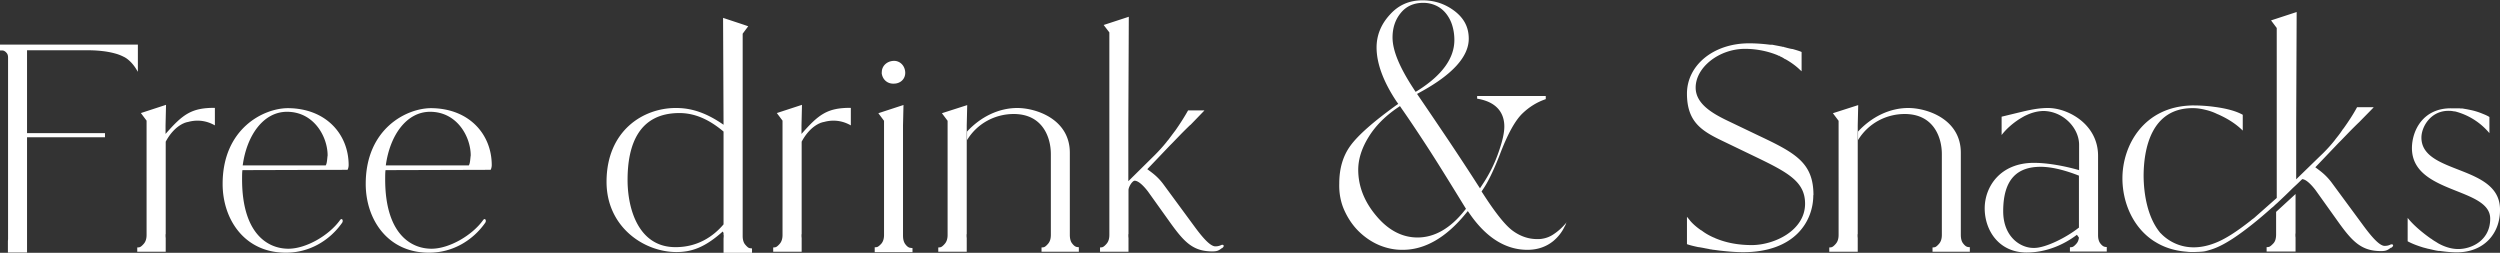 <svg id="_レイヤー_2" data-name="レイヤー 2" xmlns="http://www.w3.org/2000/svg" width="158.11" height="15.99" viewBox="0 0 158.11 15.99"><rect x="0" y="0" width="158.11" height="15.99" fill="#333333" stroke="none"/><path d="M8.72 2.81v1.73l-.13-.21c-.21-.33-.43-.52-.58-.63-.06-.04-.12-.08-.19-.11a2.64 2.64 0 00-.55-.21c-.5-.14-1.15-.21-1.86-.2h-3.7v5.24h4.93v.26H1.71v7.29H.5v-.71c0-.05.01-.1.01-.15V3.65c0-.14-.03-.24-.1-.31a.424.424 0 00-.17-.13c-.05-.02-.11-.02-.16-.02H0v-.37h8.72zm4.87 4.02v1.1c-.7-.4-1.34-.32-1.72-.21h-.02c-.02 0-.04.01-.07.02-.02 0-.04.01-.06.02-.03 0-.06.02-.08.03-.08.03-.13.06-.13.06-.43.23-.78.64-1.03 1.11v5.84s0 .01-.01.02v.05c0 .06 0 .12.01.18v.87h-1.8v-.27s.1 0 .16-.02.15-.09.26-.22c.11-.13.17-.31.17-.55V7.63l-.36-.48 1.59-.52-.03 1.3v.54c1.09-1.24 1.63-1.65 3.1-1.65zm1.74 3.95c-.02.14-.02.37-.02.56 0 3.39 1.58 4.39 2.93 4.39 1.12 0 2.56-.84 3.25-1.79.14-.21.25.02.14.16-.79 1.12-2.07 1.88-3.53 1.88-2.6.02-4.02-2.07-4.02-4.35 0-3.49 2.58-4.79 4.14-4.79 2.42.02 3.83 1.67 3.83 3.6 0 .09-.02.21-.07.3l-6.65.02zm.02-.32h5.25c.09-.14.09-.44.12-.63 0-1.18-.86-2.76-2.57-2.76-1.48 0-2.54 1.47-2.8 3.39zm9.03.32c-.02.14-.02.37-.02.56 0 3.39 1.58 4.39 2.93 4.39 1.12 0 2.56-.84 3.25-1.79.14-.21.25.02.14.16-.79 1.12-2.07 1.88-3.53 1.88-2.6.02-4.02-2.07-4.02-4.35 0-3.49 2.58-4.79 4.14-4.79 2.42.02 3.83 1.67 3.83 3.6 0 .09-.02.21-.07.3l-6.65.02zm.02-.32h5.25c.09-.14.09-.44.12-.63 0-1.18-.86-2.76-2.57-2.76-1.48 0-2.54 1.47-2.8 3.39zm23.16 5.26v.27h-1.8v-.88c0-.05.01-.12.01-.18v-.05s0-.01-.01-.02v-.13s-.04-.06-.05-.09c-1.14 1.02-1.98 1.3-2.93 1.3-2.07 0-4.42-1.6-4.42-4.44 0-3.23 2.32-4.69 4.42-4.67.97 0 1.92.32 2.98 1.06l-.03-6.76 1.24.41.35.12-.35.47v12.8c0 .24.06.43.17.55.11.13.2.2.26.21.06.01.12.02.16.02zm-1.8-7.36v-.04c-.72-.6-1.64-1.17-2.79-1.17-2.53 0-3.28 1.95-3.28 4.23 0 1.88.72 4.27 3.05 4.25 1.35 0 2.35-.65 3.02-1.44V8.36zm8.05-1.53v1.1c-.7-.4-1.34-.32-1.72-.21h-.02c-.02 0-.04.01-.07.02-.02 0-.04.01-.06.02-.03 0-.06.02-.08.03-.08.03-.13.06-.13.06-.43.23-.78.64-1.03 1.11v5.84s0 .01-.01.02v.05c0 .06 0 .12.01.18v.87h-1.8v-.27s.1 0 .16-.02.15-.09.26-.22c.11-.13.17-.31.17-.55V7.63l-.36-.48 1.59-.52-.03 1.3v.54c1.09-1.24 1.63-1.65 3.1-1.65zm3.9 8.85v.27h-2.39v-.31s.09 0 .16-.02c.06-.02.15-.09.26-.21.11-.13.17-.31.17-.55V7.64l-.36-.48 1.59-.52-.03 1.29v6.97c0 .24.05.42.15.55.1.13.19.2.29.22l.15.02zM55.77 4.59c-.02-.39.3-.72.74-.74.4-.02.72.3.74.72s-.3.72-.72.72c-.42.02-.74-.28-.77-.7zm5.4 2.06l-.03 1.29v6.86s0 .01-.01.02v.05c0 .06 0 .12.01.18v.87h-1.8v-.27s.1 0 .16-.02.15-.09.26-.22c.11-.13.17-.31.17-.55V7.64l-.36-.48 1.59-.51zm7.06 9v.27h-2.36v-.27s.09 0 .16-.02c.06-.02.15-.09.26-.22.11-.13.17-.31.17-.55V9.74c0-1.04-.51-2.53-2.35-2.53-1.16 0-2.3.58-2.95 1.65v-.54c.86-.93 2-1.49 3.18-1.49s3.32.7 3.32 2.83v5.19c0 .24.05.43.15.55.1.13.19.2.29.22l.15.02zm9.05.04c-.21.16-.3.21-.61.21-1.28 0-1.83-.65-2.79-2l-1.28-1.79c-.23-.3-.58-.68-.84-.68-.14 0-.39.38-.39.6v2.77s0 .01-.01.02v.05c0 .06 0 .12.01.18v.87h-1.8v-.27s.1 0 .16-.02.15-.09.26-.22c.11-.13.17-.31.17-.55V2.05l-.36-.47 1.59-.52-.03 6.88v3.52l1.67-1.65c.28-.28.53-.56.74-.82.01-.02.06-.08.13-.16.12-.16.23-.31.33-.44a.55.55 0 01.07-.09c.27-.38.59-.87.84-1.32h1l.03.01-.88.91h-.01c-.15.14-.33.32-.54.53l-.6.62-.08.08-.06.06-1.44 1.51c.28.21.63.44 1 .93l1.95 2.65c.51.7 1.02 1.3 1.35 1.3.14 0 .23-.02.35-.07.16-.09.28.05.07.19zm21.79-1.66s0 .02-.01.03c-.02.1-.06.19-.11.27-.17.36-.41.66-.72.92-.46.37-1.01.55-1.63.55-1.37 0-2.59-.76-3.63-2.25l-.14-.2-.15.18c-1.24 1.51-2.58 2.27-3.96 2.27h-.06c-.48 0-.96-.1-1.42-.29-.48-.2-.92-.5-1.3-.87s-.69-.83-.92-1.34c-.23-.51-.34-1.09-.32-1.7 0-.95.24-1.75.71-2.39.48-.66 1.45-1.51 2.86-2.53l.16-.11-.12-.17C87.48 5.15 87.06 4 87.06 3c0-.76.28-1.46.83-2.06.55-.62 1.23-.92 2.08-.92.76 0 1.44.23 2.04.69.59.46.88 1.02.88 1.74 0 1.13-1.03 2.27-3.07 3.38l-.2.11.13.19c.65.95 1.29 1.9 1.91 2.82.62.93 1.22 1.84 1.79 2.73l.15.23.15-.23c.43-.64.77-1.32 1.01-2.01.25-.7.38-1.25.38-1.67 0-.68-.31-1.53-1.72-1.76v-.17h4.34v.2c-.56.19-1.06.5-1.5.93-.46.46-.92 1.3-1.41 2.59-.39 1-.75 1.74-1.07 2.2l-.08.12.08.12c.81 1.26 1.43 2.03 1.9 2.37.48.35 1 .52 1.53.52.11 0 .22 0 .32-.02a1.733 1.733 0 00.76-.31c.24-.16.51-.39.78-.72zm-6.36-.83l-.08-.13c-.78-1.27-1.5-2.44-2.16-3.47-.66-1.02-1.27-1.94-1.83-2.74l-.1-.15-.15.1c-.78.53-1.4 1.15-1.83 1.85-.44.71-.66 1.41-.66 2.08 0 1.03.38 2.01 1.14 2.91.76.91 1.64 1.37 2.61 1.37 1.07 0 2.07-.57 2.97-1.7l.09-.11zm-3.28-7.54l.1.15.15-.09c1.53-.97 2.3-2.04 2.3-3.19 0-.34-.05-.65-.14-.94-.09-.29-.23-.54-.4-.75-.17-.21-.39-.38-.63-.49a1.91 1.91 0 00-.8-.17c-.59 0-1.07.21-1.42.64-.34.41-.52.93-.52 1.55 0 .83.45 1.91 1.37 3.3zm25.25 6.68c0 1.66-1.17 3.61-4.45 3.61-.41 0-.93-.04-1.46-.1l-.38-.05c-.06 0-.13-.02-.19-.03-.03 0-.07 0-.1-.02-.08-.01-.16-.03-.23-.04-.18-.04-.32-.06-.43-.08h-.03c-.28-.06-.49-.11-.67-.17l-.05-.02v-1.73l.14.17c.17.23.43.46.76.69h.02c.21.17.46.31.72.43l.1.04.06.03c.69.29 1.46.43 2.3.43 1.41 0 3.37-.91 3.37-2.62 0-1.38-1.06-1.96-3.09-2.94l-2.18-1.05c-1.29-.62-2.2-1.2-2.2-2.97s1.65-3.18 3.93-3.18c.41 0 .87.03 1.33.09h.14c.19.04.38.07.56.11.03 0 .05.01.08.02h.06s.06.03.09.03l.11.03c.15.04.27.07.36.08h.02c.2.06.38.11.53.17l.04.02v1.22l-.12-.11c-.25-.24-.57-.47-.91-.66h-.02l-.09-.06c-.08-.05-.16-.09-.24-.12v-.07l-.02.06c-.03-.01-.06-.03-.08-.04-.11-.05-.17-.07-.17-.07-.42-.16-1.1-.35-1.93-.35-1.64 0-3.12 1.17-3.12 2.45 0 1.04 1.08 1.65 2.09 2.13l1.9.91c2.33 1.1 3.46 1.72 3.46 3.76zm2.84-5.69l-.03 1.29v6.86s0 .01-.01.02v.05c0 .06 0 .12.01.18v.87h-1.8v-.27s.1 0 .16-.02.15-.09.26-.22c.11-.13.17-.31.17-.55V7.64l-.36-.48 1.59-.51zm7.06 9v.27h-2.36v-.27s.09 0 .16-.02c.06-.02.15-.09.26-.22.11-.13.17-.31.17-.55V9.74c0-1.04-.51-2.53-2.35-2.53-1.16 0-2.3.58-2.95 1.65v-.54c.86-.93 2-1.49 3.18-1.49s3.32.7 3.32 2.83v5.19c0 .24.05.43.15.55.1.13.19.2.29.22l.15.02zm8.66-.01v.27h-2.33v-.27s.09 0 .16-.02c.06-.02.15-.09.26-.22.08-.09.13-.22.15-.37-.04-.06-.08-.12-.13-.18-.76.58-1.88 1.12-3.18 1.12-1.77 0-2.65-1.42-2.65-2.79s.98-2.88 3.11-2.88c.91 0 1.98.21 2.86.46v-1.6c0-1.07-1-2.11-2.23-2.14-.37 0-.75.1-1.09.26 0 0-.05.02-.13.06-.09.05-.23.13-.39.23l-.1.07c-.3.21-.66.51-.96.9V7.38l.99-.24.46-.11c.45-.1.93-.2 1.49-.2 1.25 0 3.16 1.02 3.16 3.02v5.02c0 .23.05.4.14.52.1.13.19.2.29.22l.14.02zm-1.76-1.23v-3.3c-.63-.25-1.58-.56-2.42-.56-1.44 0-2.37.74-2.37 2.81 0 1.63 1.11 2.35 1.97 2.32.7 0 2.02-.65 2.81-1.28zm19.72 1.26c-.21.16-.31.21-.62.21-1.3 0-1.87-.67-2.84-2.04l-1.3-1.82c-.23-.3-.58-.68-.84-.69l-.31.3-.28.26c-.36.36-.7.68-1.01.97l-.05.04-.19.18-.09.07c-1.66 1.49-2.68 2.08-2.68 2.08-.53.33-1.09.59-1.62.66h-.01c.16-.02.32-.04.47-.08-.16.04-.34.08-.51.1-.08.01-.17.01-.25.02-.12 0-.23.01-.35.01-.14 0-.28 0-.42-.02-.81-.06-1.48-.29-2.04-.65 0 0-.01 0-.02-.01-1.38-.89-2.01-2.5-2.01-3.98 0-2.09 1.35-4.54 4.4-4.61h-.03s.07-.01.19 0h.02c.32 0 .82.03 1.24.09.62.08 1.31.23 1.79.5v1c-.5-.5-1.11-.83-1.59-1.04-.01 0-.02 0-.03-.01-.24-.12-.5-.21-.77-.27-.24-.06-.5-.1-.75-.1-2.65-.02-3.13 2.58-3.13 4.31.01 1.08.23 2.54 1 3.51 0 0 .01.01.03.04.02.02.03.04.06.06.32.34 1.48 1.36 3.4.62.66-.25 1.37-.71 2.3-1.44.07-.07.17-.12.25-.2l1.38-1.22V1.77l-.36-.48 1.62-.53-.03 7.01v3.57l1.42-1.38.29-.28c.29-.29.54-.57.75-.84.01-.02.06-.08.13-.17.13-.16.24-.31.33-.45a.55.55 0 01.07-.09c.28-.39.61-.88.86-1.35h1.02l.03.01c-.26.27-.59.6-.9.92l-.01.01c-.16.15-.33.32-.55.54l-.62.64-.08.08-.06.06-1.47 1.54c.28.21.64.45 1.02.95l1.99 2.7c.52.71 1.04 1.32 1.37 1.32.14 0 .24-.02.35-.07.17-.09.29.05.07.19zm-9.76-.63zm2.51-.57V13.4l1.23-1.13v2.49s0 .01-.01.02v.05c0 .06 0 .13.01.19v.89h-1.83v-.28s.1 0 .16-.02.15-.09.27-.22.17-.32.17-.57v-.35zm14.16-1.18c0 1.49-1.02 2.67-2.74 2.67-.33 0-.71-.04-1.07-.09h-.07c-.09-.01-.25-.04-.45-.09-.06-.01-.12-.03-.18-.04-.05-.01-.1-.02-.16-.04-.05-.01-.11-.03-.16-.04-.33-.1-.7-.23-1.01-.4v-1.48c.4.51 1.05 1.02 1.48 1.32h.01c.09.07.18.13.27.18.08.05.13.08.14.09.4.23.85.38 1.3.38.86 0 2.02-.56 2.02-1.91.02-2-4.93-1.56-4.95-4.46 0-1.14.72-2.56 2.51-2.53h.45c.03 0 .07 0 .1.01h.1c.06 0 .13.02.2.03.13.02.26.05.41.08.22.05.45.12.69.22.15.06.3.12.44.21v1.02a4.2 4.2 0 00-2.16-1.37c-.02 0-.04 0-.06-.01h-.04c-.09-.02-.19-.03-.28-.03-1.18-.03-1.76 1.02-1.76 1.69 0 2.35 4.97 1.7 4.97 4.55z" fill="#fff" stroke-width="0" id="_デザイン" data-name="デザイン"/></svg>